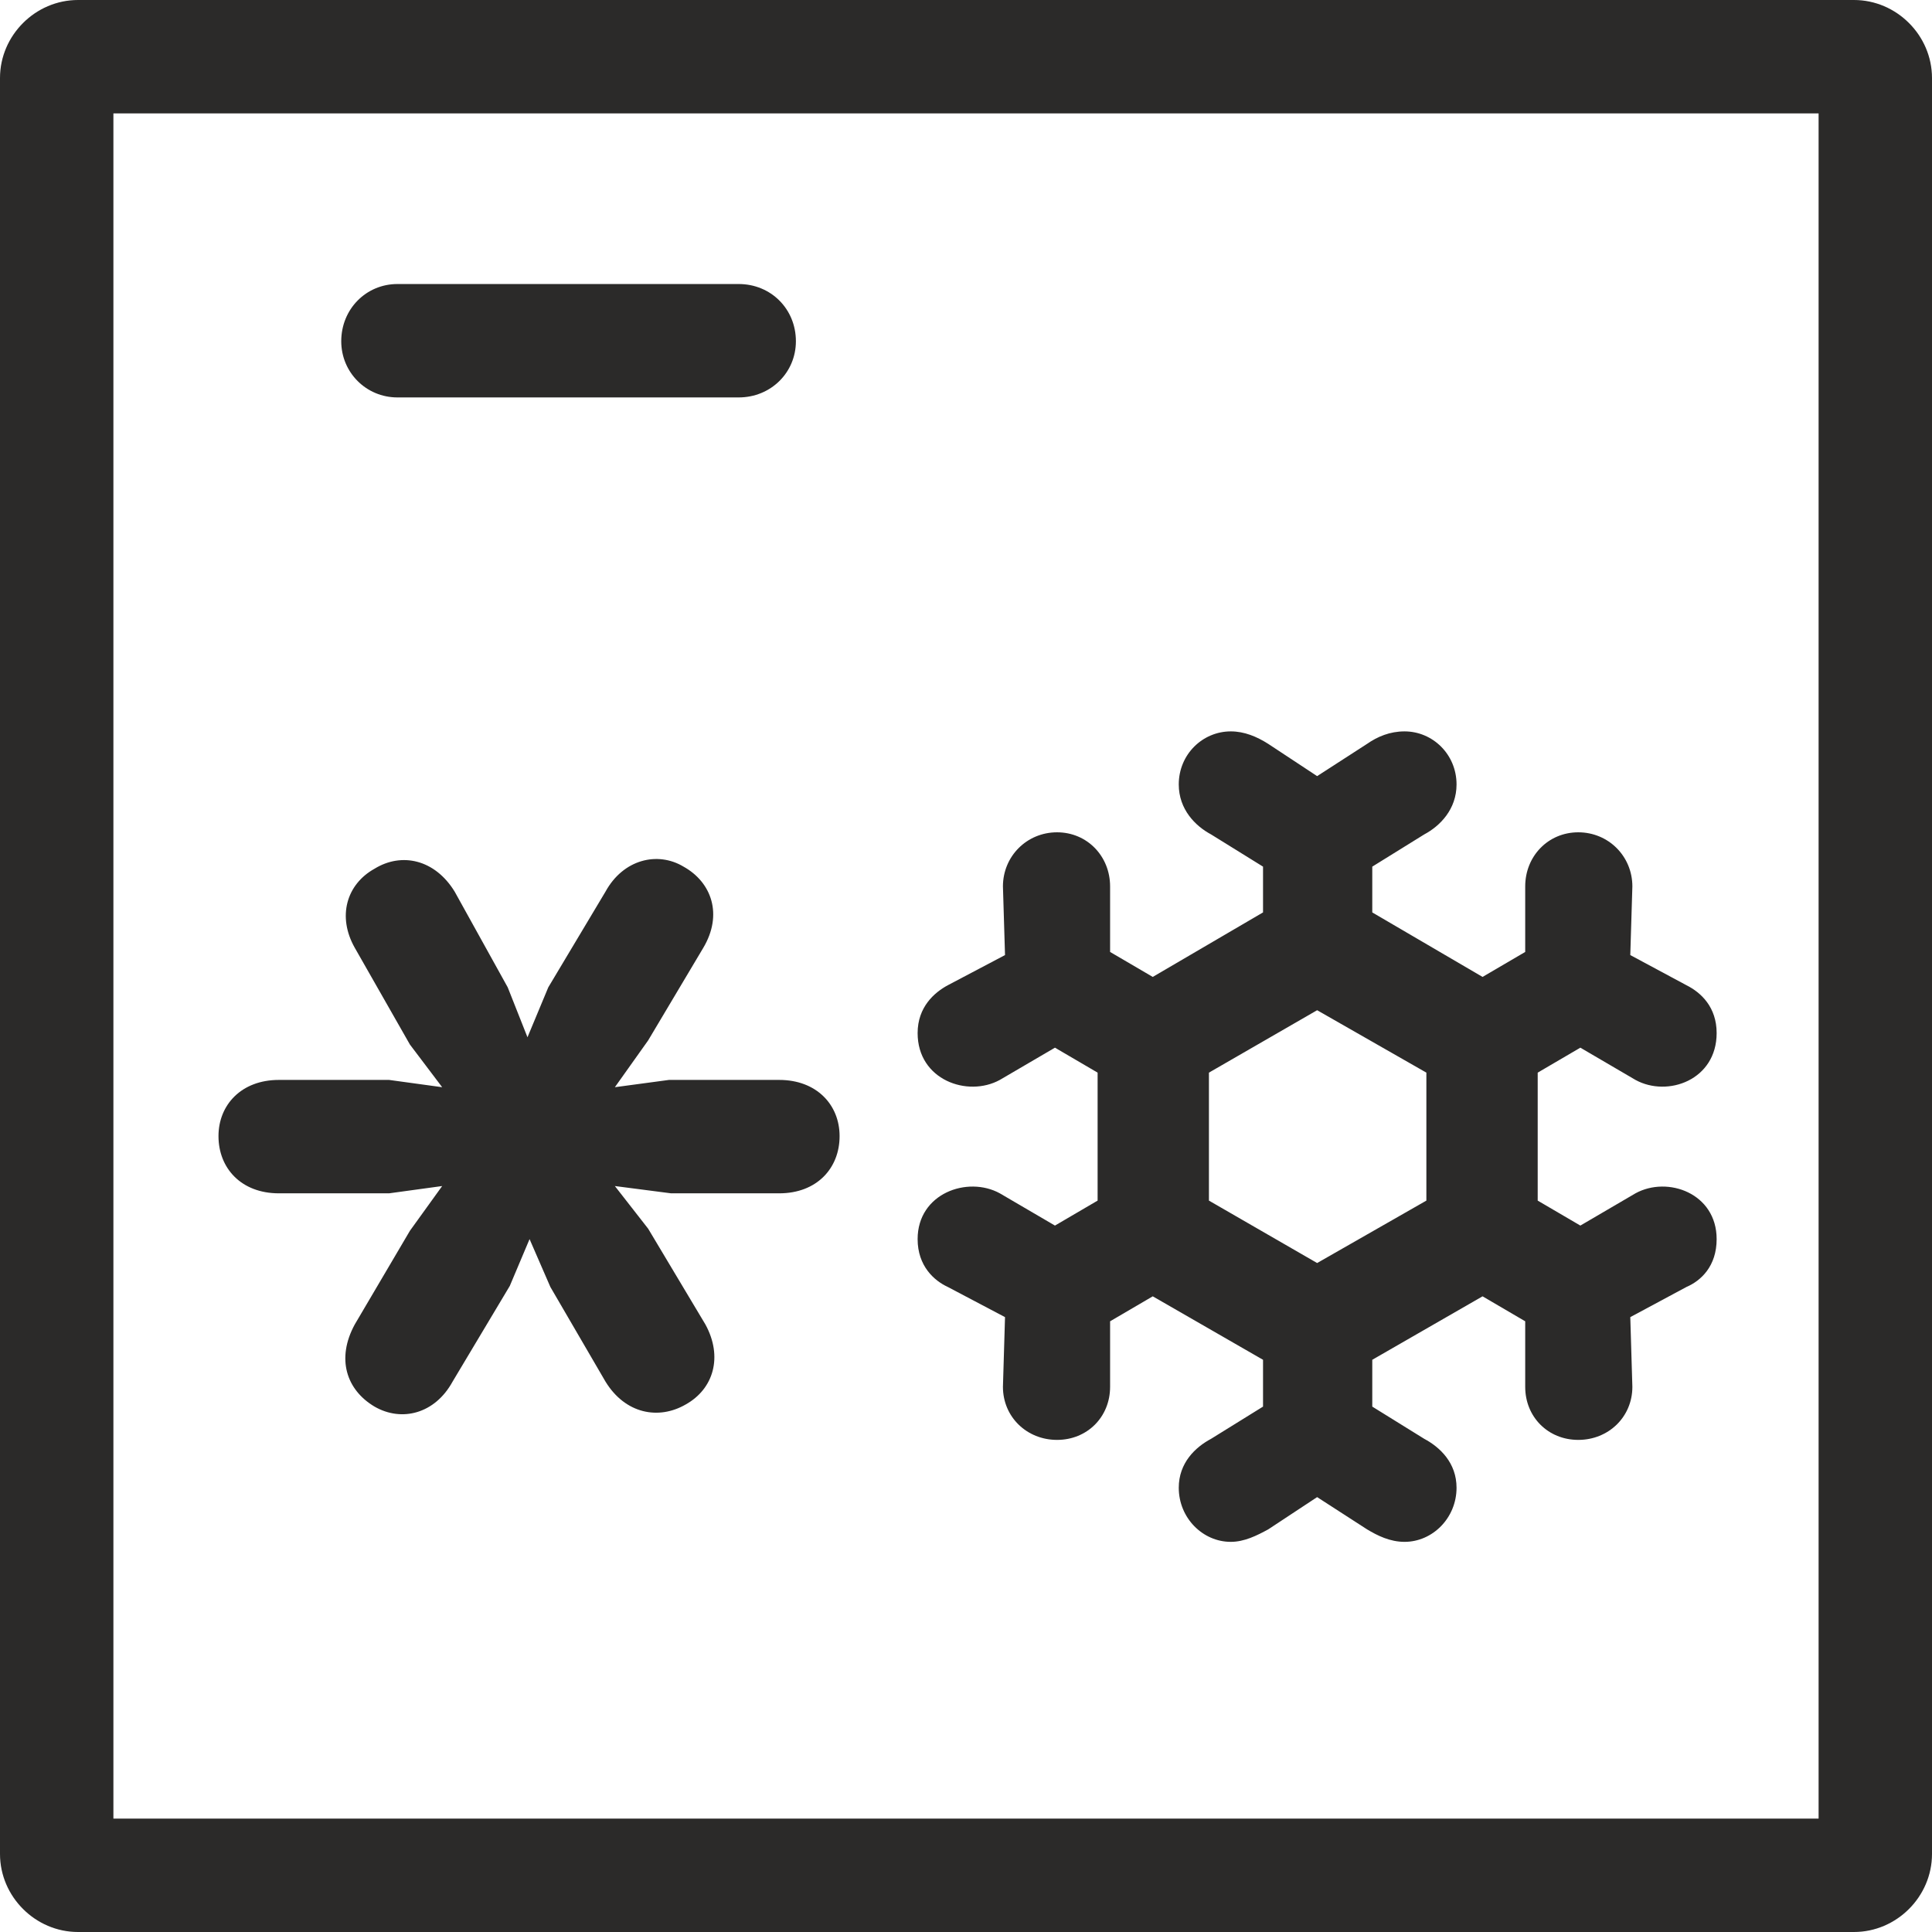 <?xml version="1.0" encoding="UTF-8"?>
<!DOCTYPE svg PUBLIC "-//W3C//DTD SVG 1.1//EN" "http://www.w3.org/Graphics/SVG/1.1/DTD/svg11.dtd">
<!-- Creator: CorelDRAW 2017 -->
<svg xmlns="http://www.w3.org/2000/svg" xml:space="preserve" width="32px" height="32px" version="1.1" style="shape-rendering:geometricPrecision; text-rendering:geometricPrecision; image-rendering:optimizeQuality; fill-rule:evenodd; clip-rule:evenodd"
viewBox="0 0 18.57 18.57"
 xmlns:xlink="http://www.w3.org/1999/xlink">
 <defs>
  <style type="text/css">
   <![CDATA[
    .fil0 {fill:#2B2A29;fill-rule:nonzero}
   ]]>
  </style>
 </defs>
 <g id="Ebene_x0020_1">
  <path class="fil0" d="M0.75 0c-0.41,0 -0.75,0.34 -0.75,0.75l0 17.07c0,0.41 0.34,0.75 0.75,0.75l17.07 0c0.41,0 0.75,-0.34 0.75,-0.75l0 -17.07c0,-0.41 -0.34,-0.75 -0.75,-0.75l-17.07 0zm0.34 1.09l16.39 0 0 16.39 -16.39 0 0 -16.39zm6.01 2.73c0.31,0 0.55,-0.24 0.55,-0.54 0,-0.31 -0.24,-0.55 -0.55,-0.55l-3.28 0c-0.3,0 -0.54,0.24 -0.54,0.55 0,0.3 0.24,0.54 0.54,0.54l3.28 0zm-1.28 9.46c0.19,0.31 0.51,0.37 0.77,0.22 0.27,-0.15 0.36,-0.46 0.19,-0.77l-0.55 -0.92 -0.32 -0.41 0.54 0.07 1.04 0c0.36,0 0.58,-0.24 0.58,-0.55 0,-0.3 -0.22,-0.54 -0.58,-0.54l-1.06 0 -0.52 0.07 0.32 -0.45 0.53 -0.89c0.19,-0.32 0.08,-0.63 -0.19,-0.78 -0.25,-0.15 -0.58,-0.07 -0.75,0.24l-0.55 0.92 -0.2 0.48 -0.19 -0.48 -0.51 -0.92c-0.19,-0.31 -0.51,-0.38 -0.77,-0.22 -0.27,0.15 -0.36,0.46 -0.19,0.76l0.53 0.93 0.31 0.41 -0.51 -0.07 -1.06 0c-0.36,0 -0.58,0.24 -0.58,0.54 0,0.31 0.22,0.55 0.58,0.55l1.06 0 0.51 -0.07 -0.31 0.43 -0.53 0.9c-0.18,0.33 -0.08,0.63 0.19,0.79 0.26,0.15 0.58,0.07 0.75,-0.24l0.55 -0.92 0.19 -0.45 0.2 0.46 0.53 0.91zm4.73 -1.74l-0.41 0.24 -0.53 -0.31c-0.31,-0.17 -0.79,0 -0.79,0.44 0,0.26 0.16,0.4 0.29,0.46l0.55 0.29 -0.02 0.67c0,0.29 0.23,0.51 0.52,0.51 0.29,0 0.51,-0.22 0.51,-0.51l0 -0.63 0.41 -0.24 1.06 0.61 0 0.45 -0.5 0.31c-0.15,0.08 -0.31,0.23 -0.31,0.47 0,0.29 0.23,0.52 0.5,0.52 0.13,0 0.25,-0.06 0.36,-0.12l0.47 -0.31 0.48 0.31c0.1,0.06 0.22,0.12 0.36,0.12 0.27,0 0.5,-0.23 0.5,-0.52 0,-0.24 -0.16,-0.39 -0.31,-0.47l-0.5 -0.31 0 -0.45 1.06 -0.61 0.41 0.24 0 0.63c0,0.29 0.22,0.51 0.51,0.51 0.29,0 0.52,-0.22 0.52,-0.51l-0.02 -0.67 0.54 -0.29c0.14,-0.06 0.29,-0.2 0.29,-0.46 0,-0.44 -0.47,-0.61 -0.78,-0.44l-0.53 0.31 -0.41 -0.24 0 -1.23 0.41 -0.24 0.53 0.31c0.31,0.17 0.78,0 0.78,-0.45 0,-0.25 -0.15,-0.39 -0.29,-0.46l-0.54 -0.29 0.02 -0.66c0,-0.29 -0.23,-0.52 -0.52,-0.52 -0.29,0 -0.51,0.23 -0.51,0.52l0 0.63 -0.41 0.24 -1.06 -0.62 0 -0.44 0.5 -0.31c0.15,-0.08 0.31,-0.24 0.31,-0.48 0,-0.29 -0.23,-0.51 -0.5,-0.51 -0.14,0 -0.26,0.05 -0.36,0.12l-0.48 0.31 -0.47 -0.31c-0.11,-0.07 -0.23,-0.12 -0.36,-0.12 -0.27,0 -0.5,0.22 -0.5,0.51 0,0.24 0.16,0.4 0.31,0.48l0.5 0.31 0 0.44 -1.06 0.62 -0.41 -0.24 0 -0.63c0,-0.29 -0.22,-0.52 -0.51,-0.52 -0.29,0 -0.52,0.23 -0.52,0.52l0.02 0.66 -0.55 0.29c-0.13,0.07 -0.29,0.21 -0.29,0.46 0,0.45 0.48,0.62 0.79,0.45l0.53 -0.31 0.41 0.24 0 1.23zm3.16 0l-1.05 0.6 -1.04 -0.6 0 -1.23 1.04 -0.6 1.05 0.6 0 1.23z"/>
 </g>
</svg>
